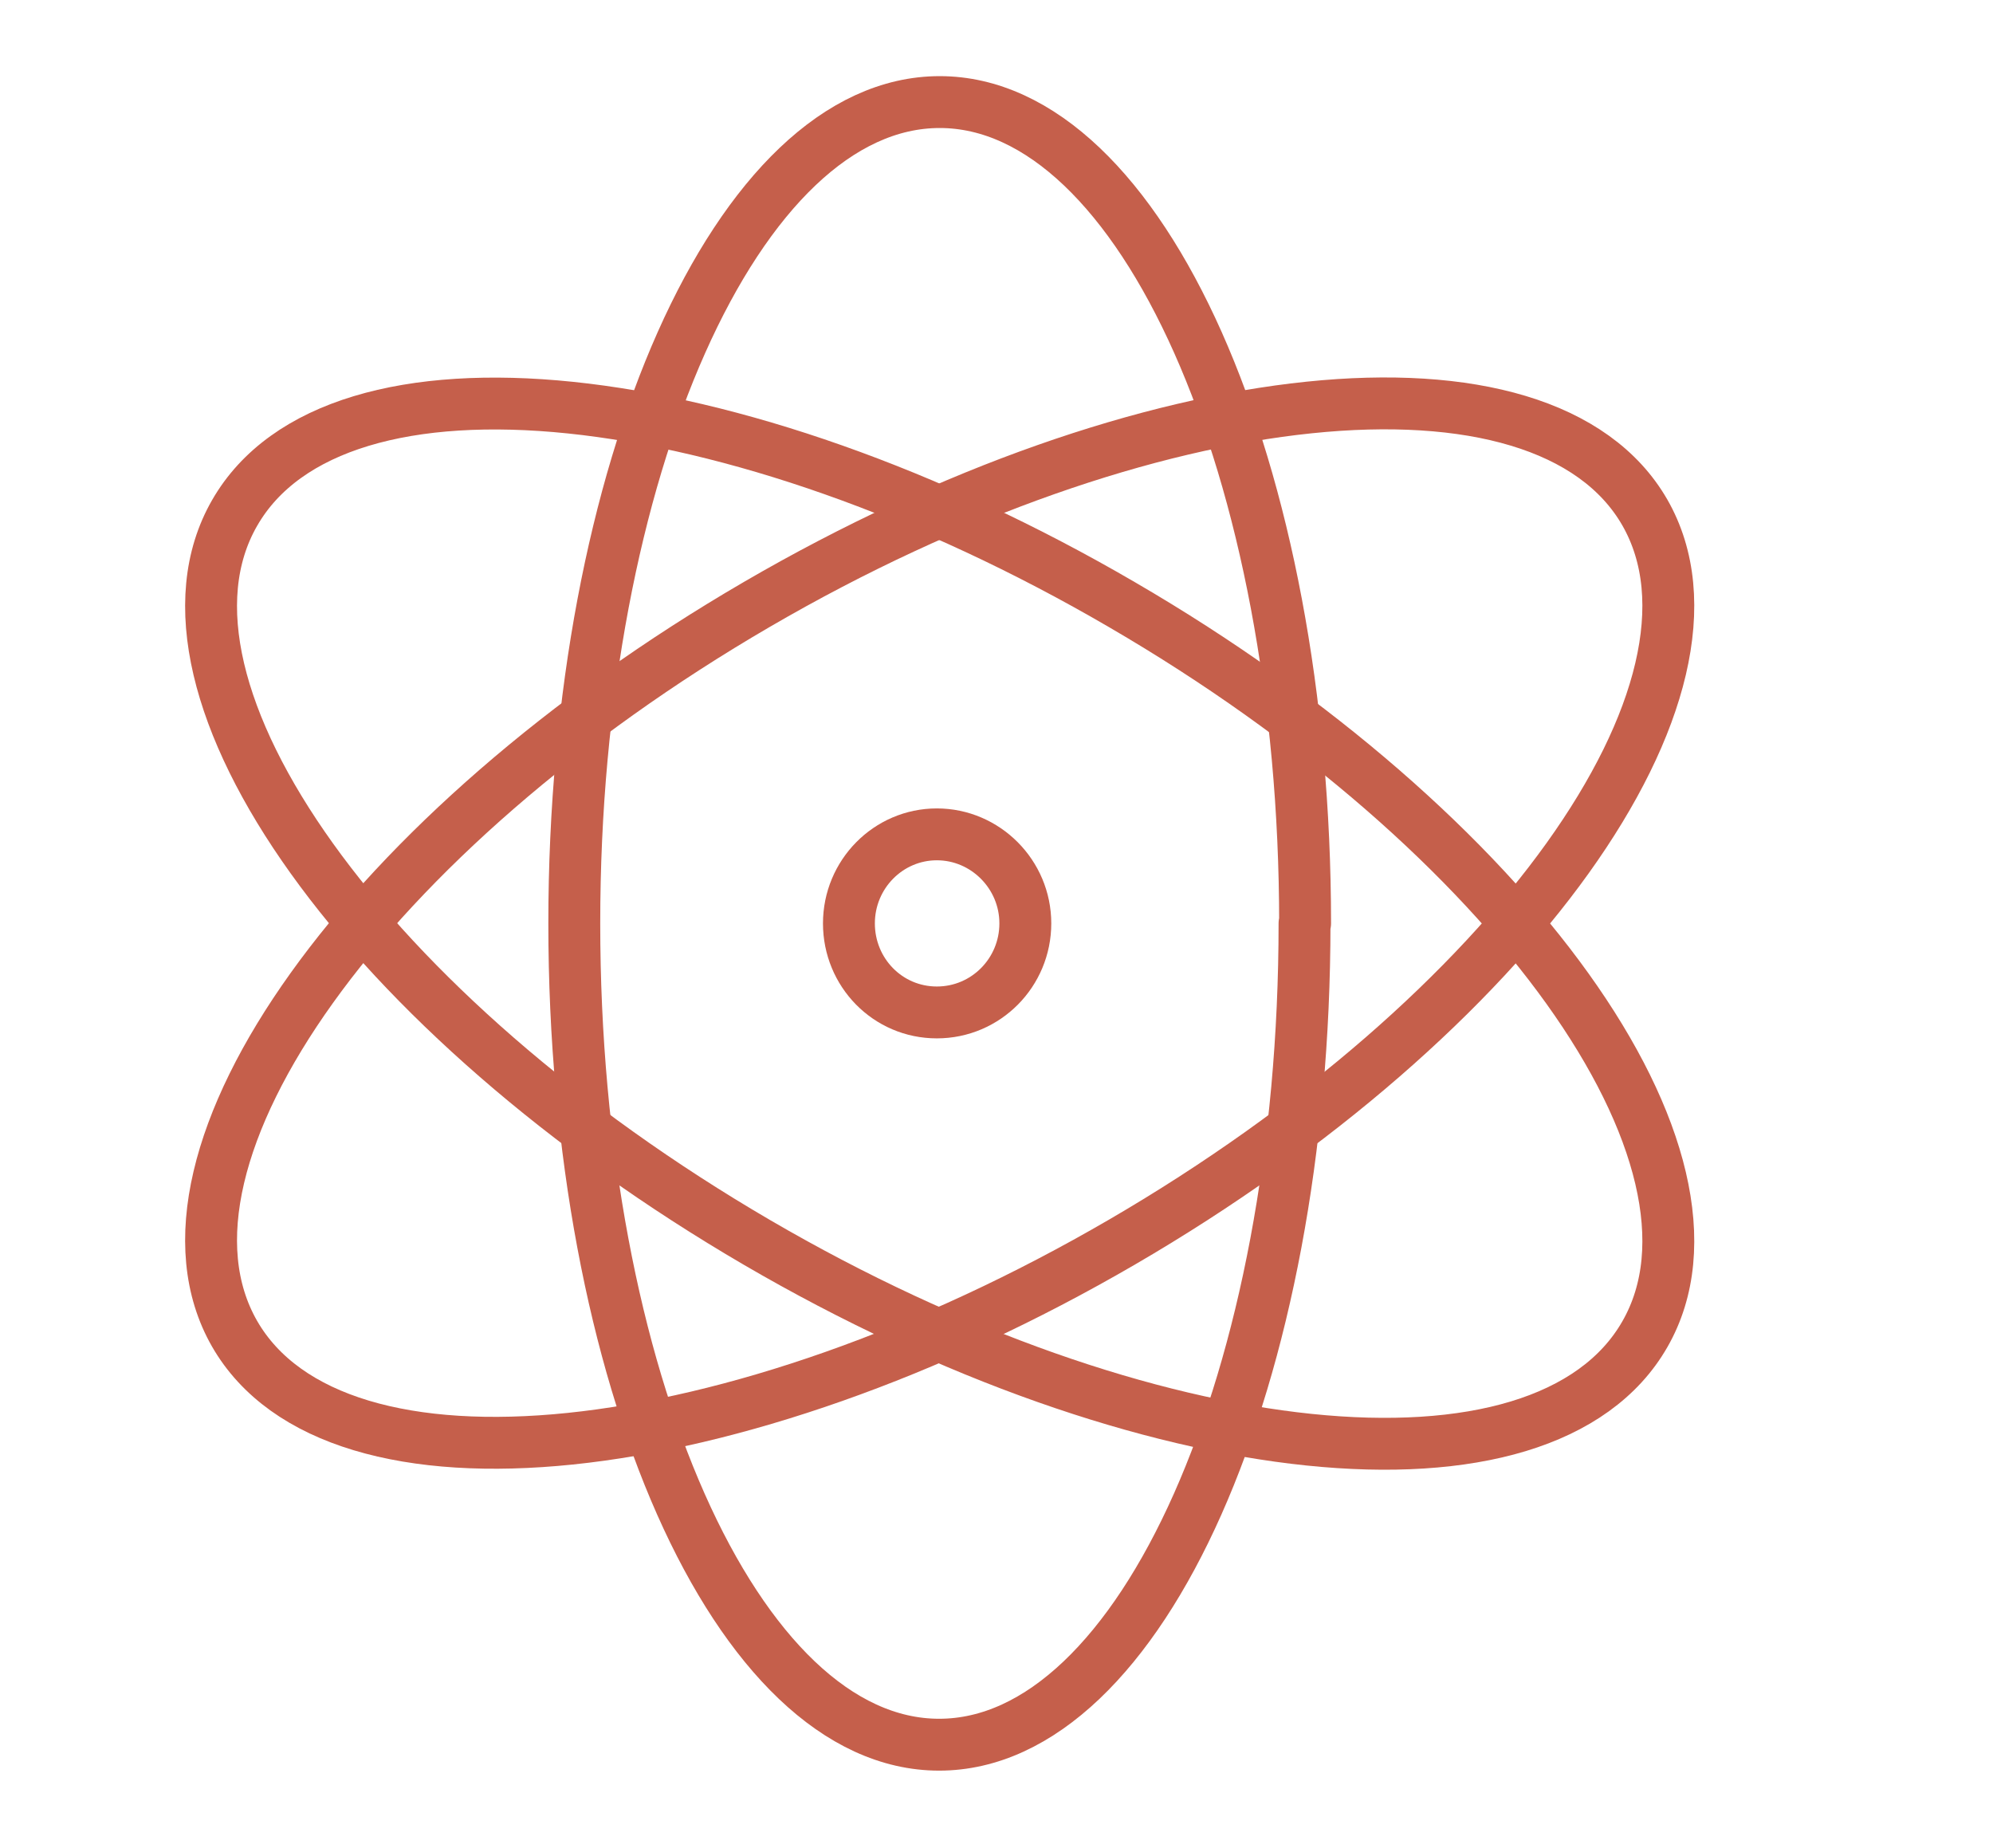 <?xml version="1.0" encoding="UTF-8"?> <svg xmlns="http://www.w3.org/2000/svg" xmlns:xlink="http://www.w3.org/1999/xlink" width="2000" zoomAndPan="magnify" viewBox="0 0 1500 1390.5" height="1854" preserveAspectRatio="xMidYMid meet" version="1.0"><defs><clipPath id="d2e65e00a1"><path d="M 412 57.297 L 1002 57.297 L 1002 1332.59 L 412 1332.59 Z M 412 57.297 " clip-rule="nonzero"></path></clipPath><clipPath id="9d9e38ee23"><path d="M 139.27 284 L 1276 284 L 1276 1106 L 139.27 1106 Z M 139.27 284 " clip-rule="nonzero"></path></clipPath><clipPath id="ca93f743dc"><path d="M 139.27 284 L 1276 284 L 1276 1107 L 139.27 1107 Z M 139.27 284 " clip-rule="nonzero"></path></clipPath></defs><path stroke-linecap="round" transform="matrix(13.018, 0, 0, 13.013, 139.27, 57.302)" fill="none" stroke-linejoin="round" d="M 48.581 49 C 48.581 51.839 46.304 54.15 43.465 54.15 C 40.626 54.15 38.382 51.839 38.382 49 C 38.382 46.162 40.659 43.851 43.465 43.851 C 46.271 43.851 48.581 46.162 48.581 49 Z M 48.581 49 " stroke="#c55f4b" stroke-width="3" stroke-opacity="1" stroke-miterlimit="4"></path><g clip-path="url(#d2e65e00a1)"><path stroke-linecap="round" transform="matrix(13.018, 0, 0, 13.013, 139.27, 57.302)" fill="none" stroke-linejoin="round" d="M 64.723 49 C 64.723 75.242 55.282 96.5 43.597 96.5 C 31.912 96.5 22.504 75.242 22.504 49 C 22.504 22.758 31.978 1.5 43.63 1.5 C 55.282 1.5 64.756 22.758 64.756 49 Z M 64.723 49 " stroke="#c55f4b" stroke-width="3" stroke-opacity="1" stroke-miterlimit="4"></path></g><g clip-path="url(#9d9e38ee23)"><path stroke-linecap="round" transform="matrix(13.018, 0, 0, 13.013, 139.27, 57.302)" fill="none" stroke-linejoin="round" d="M 33.067 30.548 C 55.579 17.443 78.553 15.067 84.396 25.233 C 90.239 35.433 76.705 54.314 54.192 67.419 C 31.68 80.524 8.706 82.9 2.864 72.733 C -2.979 62.534 10.555 43.652 33.067 30.548 Z M 33.067 30.548 " stroke="#c55f4b" stroke-width="3" stroke-opacity="1" stroke-miterlimit="4"></path></g><g clip-path="url(#ca93f743dc)"><path stroke-linecap="round" transform="matrix(13.018, 0, 0, 13.013, 139.27, 57.302)" fill="none" stroke-linejoin="round" d="M 33.067 67.452 C 10.555 54.314 -2.979 35.433 2.864 25.266 C 8.706 15.066 31.68 17.443 54.192 30.581 C 76.705 43.685 90.239 62.599 84.396 72.766 C 78.553 82.966 55.579 80.589 33.067 67.452 Z M 33.067 67.452 " stroke="#c55f4b" stroke-width="3" stroke-opacity="1" stroke-miterlimit="4"></path></g></svg> 